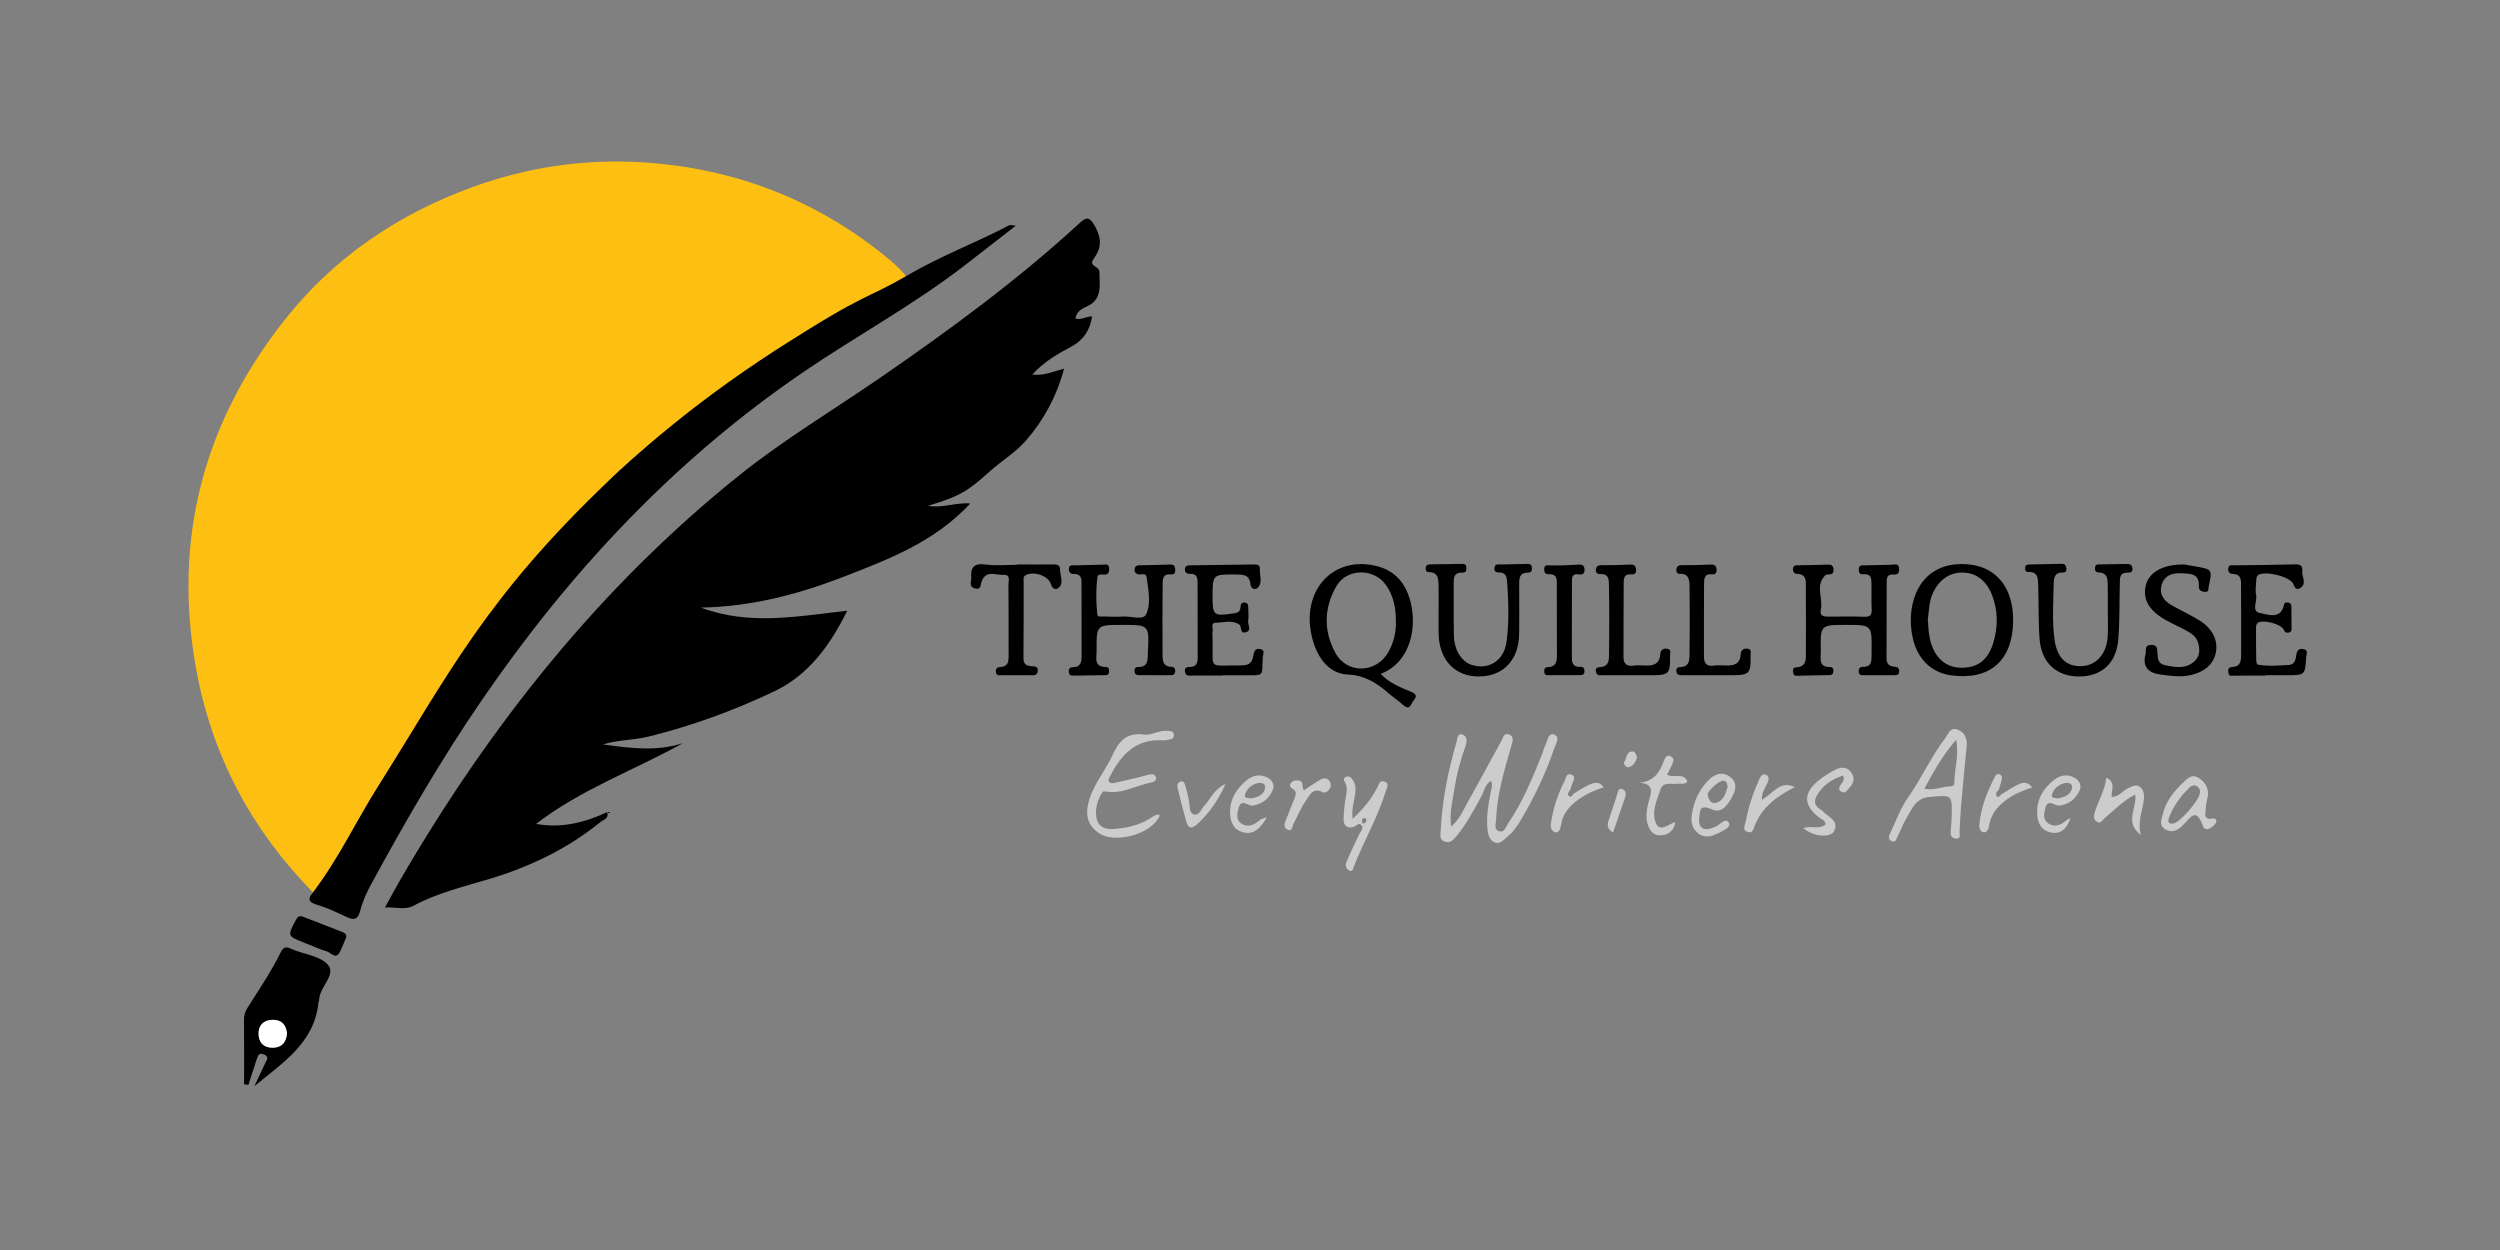 <?xml version="1.0" encoding="utf-8"?>
<!-- Generator: Adobe Illustrator 25.1.0, SVG Export Plug-In . SVG Version: 6.00 Build 0)  -->
<svg version="1.1" id="Layer_1" xmlns="http://www.w3.org/2000/svg" xmlns:xlink="http://www.w3.org/1999/xlink" x="0px" y="0px"
	 viewBox="0 0 2000 1000" style="enable-background:new 0 0 2000 1000;" xml:space="preserve">
<rect x="0" y="0" width="2000" height="1000" fill="#808080" stroke="none"/>
<style type="text/css">
	.st0{fill:#FDBF12;}
	.st1{fill:#CCCCCC;}
	.st2{fill:#FFFFFF;}
</style>
<g>
	<path class="st0" d="M250.4,713.94c-49.53-50.47-81.28-110.18-93.71-179.98c-18.42-103.44,6.41-196.24,71.03-278.02
		c39.56-50.08,90.85-84.8,151.13-106.57c44.75-16.16,90.77-22.62,137.81-19.35c70.69,4.92,134.41,29.19,190.03,73.68
		c5.21,4.16,13.79,11.45,18.12,17.27c-16.11,9.28-32.24,18.51-48.4,27.7c-18.93,10.77-37.9,21.48-56.9,32.14
		c-2.73,1.87-7.12,4.89-12.47,8.65c-54.59,38.33-98.91,73.73-119.14,94.23c-72.69,73.64-130.7,158.44-185.57,245.62
		C284.71,657.33,270.6,687.5,250.4,713.94z"/>
	<path d="M485.63,649.78c1.93,5.02-2.88,5.89-5.24,7.81c-26.06,21.16-55.66,35.48-87.66,45.21c-21.04,6.4-42.56,11.3-62.19,21.93
		c-6.21,3.36-13.79,0.93-22.51,1.18c4.3-7.8,7.9-14.67,11.8-21.38c71.78-123.64,159.23-234.12,271.31-324.07
		c35.61-28.58,74.71-51.95,112.21-77.73c56.03-38.52,110.86-78.72,161-124.87c4.99-4.59,7.42-3.65,10.58,1.4
		c5.36,8.59,7.29,17.01,1.09,26.13c-3.62,5.32-3.3,5.44,2.32,9.44c0.8,0.57,1.21,2.18,1.21,3.31c0.04,10.41,2.63,21.61-10.58,27.24
		c-3.59,1.53-7.77,4.14-8.65,9.43c4.49,1.36,8.31-1.58,13.37-1.73c-1.67,11.05-6.86,18.99-16.69,24.25
		c-10.81,5.79-21.57,11.79-31.17,22.27c9.52,1.18,16.63-2.47,25.48-4.66c-6.1,22.23-16.14,40.96-30.56,57.51
		c-8.47,9.72-19.57,16.24-29,24.72c-17.63,15.85-23.63,19.75-49.35,27.47c11.89,2.03,21.86-2.77,33.83-1.86
		c-28.59,30.74-65.13,44.63-101.96,58.86c-36.63,14.16-73.91,23.72-113.57,24.44c38.85,14.61,77.63,6.87,117.04,2.49
		c-13.36,27.25-30.71,51.34-58.23,64.44c-32.2,15.32-65.84,27.68-100.63,36.25c-11.57,2.85-23.79,2.47-36.49,6.27
		c22.18,3.14,43.05,5.74,64.02-1.03c-39.19,21.81-81.69,36.93-117.52,64.62c20.28,3.67,38.85-1.03,56.8-9.39L485.63,649.78z"/>
	<path d="M619.52,280.82c76.59-49.34,69.96-39.26,107.96-61.4c25.75-15,53.69-25.38,79.95-39.25c0.72-0.38,1.91,0.11,5.2,0.41
		c-14.53,11.28-27.64,21.49-40.77,31.65c-40.81,31.57-86.24,56.18-128.76,85.14C539.64,367.8,455.69,457.58,385.19,560.48
		c-32.35,47.22-60.97,96.67-88.27,146.91c-3.64,6.7-6.89,13.86-8.76,21.21c-1.96,7.73-5.4,7.57-11.31,4.8
		c-7.54-3.53-15.13-7.21-23.08-9.5c-7.09-2.06-7.82-4.74-3.37-9.96c20.19-26.44,34.31-56.6,51.94-84.62
		c56.17-89.27,86.2-151.22,185.57-245.62C504.11,368.31,551.32,324.75,619.52,280.82z"/>
	<path d="M203.45,869c2.97-6.28,5.99-12.53,8.9-18.84c1.02-2.23,3.26-4.48-0.87-6.45c-4.42-2.11-5.15,0.88-6.1,3.68
		c-2.29,6.8-4.44,13.64-6.65,20.47c-1.15-0.13-2.31-0.25-3.46-0.38c0-17.35,0.08-34.7-0.06-52.04c-0.03-3.54,1.02-6.39,2.87-9.33
		c9.09-14.39,18.72-28.47,26.26-43.79c1.91-3.88,3.41-5.61,8.25-3.4c10,4.57,23.54,5.57,29.81,12.97
		c6.81,8.04-6.99,17.83-7.11,28.16c-0.01,0.65-0.45,1.28-0.51,1.93C251.47,834.59,225.69,850.48,203.45,869z M229.6,826.8
		c-0.7-7.16-4.53-11.11-11.65-10.93c-7.09,0.18-11.25,4.32-11.08,11.38c0.17,6.99,4.28,11.07,11.53,10.91
		C225.66,838,228.96,833.63,229.6,826.8z"/>
	<path d="M277.04,749.66c-1.53,3.6-3.07,7.64-4.94,11.52c-3.34,6.93-7.26,1-10.55-0.01c-6.32-1.93-12.37-4.74-18.54-7.17
		c-13.24-5.23-13.05-5.17-6.41-17.86c1.66-3.17,3.11-3.82,6.04-2.69c10.5,4.07,21.02,8.11,31.5,12.25
		C275.64,746.3,277.19,747.18,277.04,749.66z"/>
	<g>
		<g>
			<path d="M897.87,499.91c-20.67,0-20.76,0-20.57,20.66c0.05,5.51-2.56,12.93,7.41,13.02c2.16,0.02,2.57,1.65,2.57,3.49
				c0,1.99-0.82,3.02-2.91,3.05c-8.71,0.1-17.43,0.24-26.14,0.38c-2.01,0.03-2.99-0.86-3.17-2.9c-0.22-2.46,0.67-3.84,3.24-3.87
				c6.68-0.08,7-4.56,6.98-9.65c-0.1-18.44-0.01-36.89-0.07-55.33c-0.01-4.58,0.8-9.81-6.56-9.64c-2.17,0.05-3.65-1.42-3.56-3.93
				c0.13-3.71,2.76-2.85,5.03-2.9c7.37-0.15,14.74-0.43,22.11-0.57c2.17-0.04,4.91-0.89,5.08,2.91c0.14,3.13-0.5,5.21-4.29,5.02
				c-1.88-0.1-4.75-0.55-5.07,1.94c-1.29,9.97-1.16,20.02-0.12,30c0.25,2.41,3.34,1.51,5.17,1.58c5.02,0.18,10.08,0.44,15.08,0.05
				c6.5-0.51,16.38,3.38,18.82-1.78c4.16-8.8,1.7-19.68,0.38-29.63c-0.53-4-4.4-1.69-6.67-2.36c-2.44-0.72-3.26-2.06-2.92-4.35
				c0.29-1.9,1.45-2.82,3.43-2.86c8.38-0.17,16.75-0.32,25.12-0.63c2.55-0.1,3.57,0.93,3.86,3.34c0.33,2.75-0.15,4.9-3.44,4.58
				c-6.94-0.67-6.52,4.53-6.56,8.59c-0.21,18.78-0.15,37.55-0.07,56.33c0.02,4.53,0.67,8.88,6.84,8.99c2.37,0.04,3.54,1.3,3.22,3.91
				c-0.35,2.85-2.23,2.81-4.32,2.8c-8.05-0.03-16.1,0-24.14-0.03c-2.13-0.01-3.96-0.37-4.03-3.18c-0.04-1.98,0.59-3.39,2.67-3.33
				c8.95,0.25,7.73-6.49,8.01-11.85C919.44,499.92,919.36,499.91,897.87,499.91z"/>
			<path d="M1476.85,499.91c-20.51,0-20.6,0-20.2,21.03c0.1,5.46-2.33,12.86,7.6,12.7c2.16-0.03,2.56,1.59,2.48,3.46
				c-0.08,2.1-1.22,2.93-3.14,2.97c-8.71,0.18-17.42,0.28-26.12,0.55c-2.33,0.07-2.72-1.21-2.96-3c-0.24-1.8-0.2-3.55,2.07-3.66
				c9.15-0.44,8.12-7.12,8.13-13.11c0.03-16.76,0.1-33.52-0.04-50.27c-0.04-5.11,1.14-11.29-7.23-11.52
				c-2.32-0.06-3.28-1.99-2.97-4.34c0.37-2.78,2.2-2.51,4.37-2.51c7.37,0,14.73-0.3,22.1-0.49c2.7-0.07,5.42-0.48,5.84,3.53
				c0.42,4.01-1.92,4.42-4.89,4.36c-0.33-0.01-0.79-0.12-0.99,0.05c-9.32,8.14-2.21,18.8-4.23,28.1c-1.22,5.62,3.02,5.54,6.87,5.53
				c9.38-0.03,18.77-0.19,28.15,0.11c4.45,0.14,5.82-1.5,5.64-5.76c-0.28-6.36-0.07-12.73-0.15-19.1c-0.06-4.65,0.58-9.84-6.85-9.12
				c-2.58,0.25-3.31-1.63-3.31-3.92c-0.01-3.55,2.34-3.22,4.8-3.24c7.03-0.07,14.06-0.42,21.09-0.45c2.6-0.01,6.27-1.79,6.43,3.5
				c0.11,3.88-1.88,4.56-4.92,4.3c-4.29-0.37-5.05,2.39-5.06,5.68c-0.06,20.44-0.02,40.89-0.14,61.33
				c-0.03,4.77,2.43,6.56,6.73,6.79c2.42,0.13,3.46,1.32,3.37,3.84c-0.1,2.99-2.08,2.9-4.11,2.9c-8.04,0.01-16.09,0.01-24.13,0
				c-2.04,0-4.02,0.03-4.08-2.94c-0.05-2.52,1.05-3.78,3.47-3.76c7.01,0.08,6.81-4.82,6.77-9.65c-0.01-1.01,0.03-2.01,0.04-3.02
				C1497.49,499.91,1497.49,499.91,1476.85,499.91z"/>
			<path d="M1104.61,539.09c6.58,7.19,15.36,10.64,23.91,14.19c4.24,1.76,5.56,3.5,2.4,6.98c-2.15,2.36-2.7,8.88-8.46,3.7
				c-3.72-3.36-7.94-6.17-11.72-9.46c-9.38-8.18-18.93-14.24-32.53-14.87c-15.28-0.7-25.45-13.91-29.22-32.6
				c-7.48-37.06,20.03-63.94,54.72-53.49c6.95,2.09,12.68,5.94,17.14,11.62C1135.33,483.62,1135.56,527.11,1104.61,539.09z
				 M1116.73,497.65c0.05-11.22-1.91-20.94-7.82-29.45c-9.61-13.83-31.39-13.79-39.79,0.73c-10.04,17.35-10.4,35.85-0.77,53.45
				c9.37,17.11,32.77,16.32,42.39-0.79C1115.08,513.85,1116.86,505.48,1116.73,497.65z"/>
			<path d="M1610.51,497.27c-0.55,31.5-18.92,47.3-49.93,42.94c-15.81-2.22-27.19-13.41-30.68-31.29
				c-1.66-8.52-1.73-17.41,0.21-25.95c5.14-22.67,22.54-34.25,46.34-31.27C1598.19,454.42,1610.96,471.51,1610.51,497.27z
				 M1542.26,495.58c0.39,3.99,0.42,9.75,1.61,15.25c3.24,14.9,12.15,23.04,24.69,23.34c13.68,0.33,22.28-6.31,26.42-21.08
				c3.5-12.5,3.37-25.07-1.43-37.28c-4.61-11.73-13.22-17.91-24.1-17.76c-10.78,0.14-19.3,6.74-23.88,18.21
				C1543.29,481.95,1543.25,487.97,1542.26,495.58z"/>
			<path d="M1686.21,487.91c0.01-6.36,0.12-12.73-0.02-19.09c-0.11-5.02,0.26-10.55-7.17-10.83c-2.63-0.1-3.3-1.62-2.98-4.03
				c0.4-3.02,2.63-2.39,4.52-2.43c6.7-0.12,13.39-0.15,20.09-0.34c2.53-0.07,4.64-0.03,5.23,3.15c0.7,3.75-1.99,3.83-4.23,3.83
				c-6.17,0-5.67,4.48-5.78,8.39c-0.42,15.06,0,30.18-1.25,45.16c-1.59,18.98-13.43,29.44-31.41,29.48
				c-17.72,0.03-29.94-10.79-31.49-29.47c-1.18-14.32-0.63-28.77-1.17-43.15c-0.19-5.09,0.37-11.32-7.88-11
				c-2.15,0.09-2.69-1.45-2.61-3.33c0.1-2.23,1.67-2.64,3.41-2.67c8.7-0.19,17.41-0.3,26.11-0.52c2.84-0.07,3.15,1.92,3.53,3.9
				c0.44,2.3-1.29,3.11-2.91,3.06c-6.11-0.21-7.16,3.79-7.24,8.46c-0.25,15.05-1.41,30.15,0.66,45.14
				c2.04,14.76,9.48,21.78,21.72,21.3c11.29-0.45,19.7-9.39,20.75-22.9C1686.66,502.69,1686.2,495.28,1686.21,487.91z"/>
			<path d="M978.19,540.43c-8.04,0-16.07-0.02-24.11,0.01c-2.63,0.01-5.52,0.84-6.14-3.17c-0.59-3.84,2.35-3.57,4.45-3.7
				c5.06-0.33,5.76-3.66,5.76-7.62c-0.01-19.75,0-39.51-0.07-59.26c-0.01-4.1-0.3-8.04-6.26-7.62c-1.86,0.13-4.04-0.89-3.91-3.56
				c0.15-3.33,2.51-3.24,5.01-3.27c16.41-0.17,32.82-0.43,49.23-0.66c2.71-0.04,5.93-0.36,5.74,3.6
				c-0.25,5.11,2.38,10.94-1.79,15.12c-2.1,2.11-5.49,0.51-5.78-2.9c-0.64-7.53-5.59-7.77-11.38-7.81
				c-18.89-0.13-18.88-0.24-18.9,18.19c-0.01,14.2,1.19,15.26,15.38,13.11c3.16-0.48,6.87-0.36,6.95-5.29
				c0.03-2.09,1.17-4.01,3.79-3.54c2.68,0.49,2.4,2.82,2.45,4.78c0.08,3.35,0.43,6.76-0.07,10.03c-0.45,2.98,3,7.23-1.49,8.8
				c-5.44,1.91-3.52-4.43-5.44-5.84c-5.66-4.19-12.64-1.76-19-1.63c-4.53,0.09-1.92,4.68-2.51,7.22c-0.37,1.59-0.12,3.34-0.06,5.01
				c0.86,26.11-5.08,21.71,23.09,21.89c5.69,0.04,8.59-1.93,9.5-7.62c0.43-2.71,1.1-6.42,5.53-5.47c4.3,0.92,2.16,4.23,2.04,6.55
				c-0.81,15.89,1.73,14.37-14.93,14.4c-5.7,0.01-11.39,0-17.09,0C978.19,540.25,978.19,540.34,978.19,540.43z"/>
			<path d="M1150.88,488.22c-0.01-6.37,0.11-12.74-0.04-19.11c-0.12-5.37,0.28-11.3-7.72-11.46c-2.24-0.04-2.75-1.43-2.54-3.34
				c0.21-1.95,1.2-2.8,3.27-2.81c8.71-0.05,17.42-0.23,26.13-0.38c2.04-0.04,3.02,0.92,3.08,2.95c0.07,2.17-0.07,4.13-2.99,4.03
				c-7.65-0.26-7.16,4.97-7.11,10.2c0.12,13.41-0.15,26.82,0.13,40.23c0.24,11.45,6.15,20.74,14.19,23.37
				c13.3,4.35,25.71-3.2,27.84-17.83c2.33-15.96,1.65-32.07,0.62-48.14c-0.28-4.32-0.92-8.01-6.52-7.96
				c-2.1,0.02-3.95-0.6-3.71-3.46c0.31-3.67,3.09-2.89,5.25-2.96c6.7-0.2,13.4-0.17,20.1-0.39c2.58-0.09,4.53-0.15,4.67,3.35
				c0.11,2.76-1.09,3.62-3.43,3.64c-6.96,0.06-6.77,4.94-6.75,9.82c0.04,13.07,0.16,26.15-0.03,39.22
				c-0.3,20.64-12.46,33.61-31.58,33.98c-19.4,0.37-32.28-12.85-32.84-33.86C1150.75,500.96,1150.89,494.59,1150.88,488.22z"/>
			<path d="M1812.44,540.5c-8.38,0-16.75-0.01-25.13,0.01c-1.9,0-4.02,0.84-4.57-2.2c-0.51-2.8-0.04-4.56,3.23-4.72
				c6.63-0.33,6.91-5.12,6.91-10.05c0.01-18.1,0.09-36.21-0.06-54.31c-0.04-4.49,0.66-9.86-6.54-10.07
				c-2.82-0.08-4.14-1.91-3.58-4.81c0.56-2.93,2.75-2.07,4.68-2.09c16.42-0.2,32.84-0.32,49.25-0.78c4.2-0.12,5.55,1.81,5.17,5.27
				c-0.51,4.59,4.02,9.99-1.57,13.67c-2.82,1.85-4.34,0.15-5.57-3.13c-2.29-6.15-23.96-11.24-28.54-6.95
				c-0.97,0.91-1.07,3-1.16,4.58c-0.21,3.68-0.84,7.52-0.06,11.02c1.11,5.03-4.19,13.31,3.17,14.52c6.21,1.02,16.8,5.69,19.25-7.09
				c0.28-1.45,1.88-1.57,3.32-1.32c2.16,0.38,2.46,2.01,2.49,3.69c0.08,5.7-0.01,11.4,0.12,17.1c0.04,2.06-0.73,3.07-2.73,3.3
				c-1.91,0.22-2.67-0.49-3.53-2.37c-2.19-4.76-17.17-8.47-20.94-5.35c-0.82,0.68-1.22,2.3-1.23,3.48
				c-0.04,8.71,0.03,17.43,0.18,26.14c0.02,1.25,0.45,3.46,1.02,3.58c8.24,1.68,16.58,0.73,24.88,0.38c4.82-0.2,5.71-4.35,6.12-7.84
				c0.47-3.94,2.24-5.59,5.84-4.87c4.13,0.83,2.2,4.29,2.06,6.56c-0.88,14.32-0.96,14.31-15.37,14.31c-5.7,0-11.4,0-17.1,0
				C1812.44,540.28,1812.44,540.39,1812.44,540.5z"/>
			<path d="M1747.59,451.59c1.12,0.2,5.06,0.87,8.99,1.57c13.29,2.39,13.28,2.39,10.45,15.84c-0.45,2.12,0.29,5.01-3.6,4.49
				c-2.72-0.37-4.53-1.54-4.35-4.41c0.67-11.08-7.95-10.03-14.46-10.45c-7.03-0.45-13.48,1.94-15.45,9.85
				c-1.95,7.84,2.63,12.63,8.84,16.13c7.25,4.09,14.89,7.53,21.92,11.97c10.47,6.61,14.82,16.32,12.6,26.16
				c-2.18,9.65-10.57,16.01-22.87,17.86c-7.1,1.07-14.03-0.07-20.97-0.93c-9.64-1.19-15.09-5.81-12.25-16.49
				c0.76-2.87-1.21-7.1,4.37-7.27c5.07-0.15,4.98,3.15,5.19,6.63c0.26,4.33,0.23,8.45,6.26,9.67c8.44,1.7,16.63,3.16,23.57-3.46
				c4.4-4.2,4.12-9.8,2.52-14.99c-1.31-4.28-5.06-7-8.91-9.09c-5.84-3.17-11.97-5.82-17.72-9.14c-12.89-7.43-17.8-16.69-15.01-27.53
				C1719.32,457.81,1730.42,451.29,1747.59,451.59z"/>
			<path d="M813.67,451.58c9.38,0,18.76,0.09,28.13-0.05c3.29-0.05,6.32,0,6.28,4.27c-0.04,4.8,3.15,10.21-0.93,14.22
				c-2.01,1.97-5.04,1.88-6.45-2.77c-2.01-6.63-13.07-10.2-19.53-7.47c-3.08,1.31-2.23,3.78-2.24,5.91
				c-0.08,20.12,0.09,40.23-0.16,60.35c-0.06,4.74,1.61,6.53,6.15,6.93c2.24,0.2,6-0.28,5.26,4.14c-0.66,3.94-3.84,3-6.35,3.03
				c-7.37,0.08-14.75,0.08-22.13-0.01c-2.12-0.02-4.91,0.87-5.02-2.96c-0.08-2.74,1.54-3.44,3.73-3.55c6.02-0.31,6.51-4.3,6.48-9.09
				c-0.11-18.77,0.08-37.55-0.17-56.32c-0.04-3.05,2.17-8.71-3.89-8.31c-5.98,0.39-13.88-4.13-17.42,5
				c-1.1,2.85-0.36,7.39-5.78,5.73c-4.95-1.51-2.34-5.51-2.6-8.48c-0.74-8.45,2.38-11.85,11.55-10.55
				c8.21,1.16,16.71,0.24,25.09,0.24C813.67,451.76,813.67,451.67,813.67,451.58z"/>
			<path d="M1305.64,540.17c-7.71,0-15.42,0.05-23.13-0.03c-2.16-0.02-4.84,0.91-5.72-2.46c-0.95-3.65,1.62-3.91,3.96-4.09
				c6.22-0.49,6.42-5.43,6.47-9.56c0.26-18.43,0.32-36.87-0.06-55.3c-0.08-4.07,0.41-10-7.07-9.44c-2.16,0.16-3.8-1.37-3.36-3.89
				c0.38-2.17,1.46-3.24,4.08-3.22c7.7,0.07,15.41-0.2,23.1-0.52c2.72-0.11,4.45,0.43,4.9,3.49c0.46,3.11-0.9,4.69-3.76,4.35
				c-5.47-0.66-6.08,2.95-6.1,6.74c-0.13,19.77-0.1,39.53-0.15,59.3c-0.02,5.49,2.48,7.73,8.02,6.97c2.96-0.4,6.03-0.27,9.04-0.1
				c6.74,0.38,11.87-1.06,12.36-9.19c0.19-3.21,2.43-4.77,5.59-4.23c3.57,0.61,2.16,3.62,2.2,5.67
				c0.31,14.47-0.78,15.53-15.29,15.53C1315.7,540.17,1310.67,540.17,1305.64,540.17z"/>
			<path d="M1370.19,540.16c-8.04,0-16.09-0.03-24.13,0.02c-2.5,0.02-4.76-0.05-5.01-3.36c-0.22-3.02,2.08-3.08,3.96-3.21
				c6.18-0.43,6.56-5.27,6.61-9.45c0.26-18.43,0.27-36.87,0.01-55.3c-0.07-4.84-0.58-10.24-7.98-9.78
				c-1.78,0.11-2.88-1.64-2.54-3.56c0.38-2.09,1.23-3.4,3.96-3.37c7.7,0.08,15.4-0.21,23.1-0.49c2.61-0.1,4.54,0.17,5.02,3.33
				c0.45,3-0.61,4.84-3.59,4.48c-6.28-0.76-6.32,3.77-6.35,7.6c-0.17,19.43-0.06,38.87-0.07,58.31c0,5.32,2.19,7.93,7.89,7.12
				c2.96-0.42,6.03-0.23,9.04-0.11c6.58,0.26,12.03-0.74,12.47-9.05c0.17-3.18,2.29-4.84,5.49-4.41c3.63,0.48,2.3,3.49,2.36,5.55
				c0.4,14.4-0.88,15.68-15.15,15.68C1380.25,540.17,1375.22,540.17,1370.19,540.16z"/>
			<path d="M1250.01,452.31c5.08-0.24,9.09-0.42,13.11-0.63c2.74-0.14,4.37,0.74,4.51,3.87c0.14,3.2-1.51,4.4-4.21,3.97
				c-6.58-1.06-5.87,3.4-5.87,7.37c-0.03,19.09,0.01,38.19-0.08,57.28c-0.02,4.92-0.2,9.6,6.82,9.29c2.48-0.11,3.43,1.35,3.28,3.82
				c-0.18,3-2.35,2.83-4.29,2.85c-8.04,0.06-16.08,0.05-24.12,0.01c-1.59-0.01-3.39,0.19-3.68-2.2c-0.27-2.22-0.07-4.12,2.72-4.22
				c7.19-0.25,7.38-5.12,7.34-10.52c-0.11-18.09,0.02-36.18-0.08-54.27c-0.03-4.51,0.88-9.91-6.62-9.57
				c-3.16,0.14-3.71-2.22-3.38-4.85c0.39-3.06,2.68-2.21,4.56-2.21C1243.7,452.31,1247.39,452.31,1250.01,452.31z"/>
		</g>
		<g>
			<path class="st1" d="M1160.88,661.24c6.87-5.77,9.46-12.67,12.91-18.81c9.32-16.56,18.23-33.36,27.49-49.96
				c1.26-2.26,1.88-6.66,6.07-4.85c4.03,1.74,2.84,5.24,1.86,8.63c-5.66,19.54-11.62,39.05-12.34,59.59c-0.11,3.08-1.79,7.61,2,9.02
				c4.71,1.76,5.83-3.53,7.69-6.25c11.77-17.15,19.45-36.36,27.22-55.5c0.88-2.16,1.2-4.6,2.34-6.58c1.98-3.45,2.1-10.74,7.29-8.78
				c5.1,1.92,1.08,7.63-0.22,11.46c-6.67,19.6-15.52,38.21-26.06,56.02c-3.08,5.2-6.38,10.3-11.16,14.09
				c-3,2.38-5.87,6.51-10.29,4.59c-4.4-1.91-5.35-6.61-5.74-11.04c-0.87-9.77,0.67-19.36,2.56-28.89c0.58-2.92,1.81-5.74,0.29-9.43
				c-4.89,3.25-5.57,8.75-7.97,13.07c-5.98,10.81-11.72,21.79-19.68,31.34c-2.34,2.81-5.03,5.8-9.29,4.36
				c-4.87-1.64-3.42-6.05-3.25-9.45c1.14-23.81,5.91-46.99,12.5-69.84c0.8-2.77,0.6-7.28,4.27-6.55c4.49,0.89,4.31,5.92,3.13,9.21
				c-3.94,11.02-7.1,22.23-8.84,33.76C1162.23,640.1,1159.38,649.68,1160.88,661.24z"/>
			<path id="E" class="st1" d="M927.21,651.72c0.22,0.44,0.55,0.81,0.47,0.99c-6.29,14.49-35.59,22.75-48.61,13.76
				c-8.06-5.57-10.71-12.91-8.72-22.6c3.05-14.85,13.32-25.98,19.39-39.25c4.89-10.7,10.9-19,25.21-16.95
				c5.82,0.84,12.05-3.49,18.59-3.02c2.43,0.18,5.16,0.11,5.57,2.98c0.55,3.85-2.96,3.75-5.41,4.36c-1.28,0.32-2.67,0.32-4,0.25
				c-21.12-1.13-32.74,11.54-41.51,28.45c-0.8,1.54-1.91,3.14-0.98,4.6c1.3,2.05,3.52,1.25,5.47,0.79
				c8.43-1.99,16.94-3.72,25.26-6.1c3.03-0.87,5.68-1.11,6.74,1.74c1.11,2.99-2.2,3.97-4.21,4.36c-11.9,2.35-22.88,9.42-35.72,7.1
				c-0.87-0.16-2.33-0.17-2.65,0.32c-4.21,6.35-6.2,13.5-4.89,20.94c1.15,6.57,6.3,9.14,12.68,8.79
				c10.75-0.58,21.07-2.83,30.39-8.61C922.42,653.3,924.43,651.47,927.21,651.72z"/>
			<path id="A" class="st1" d="M1561.27,655.69c0.64-20.72,0.73-19.61-17.24-18.17c-11.85,0.95-14.29,9.48-18.76,16.85
				c-2.91,4.8-4.79,10.23-7.37,15.24c-0.94,1.82-1.7,5.03-4.96,3.09c-2.65-1.57-1.77-4.1-0.76-6.2c4.61-9.61,8.22-19.97,14.28-28.57
				c10.8-15.33,18.38-32.59,29.75-47.47c2.41-3.16,4.04-8.88,9.56-6.9c5.99,2.15,8.17,7.21,7.51,13.7
				c-1.69,16.66-3.18,33.34-4.62,50.02c-0.52,6-0.59,12.04-1.01,18.06c-0.16,2.3,1.46,6.1-3.31,5.49c-3.32-0.43-4.03-3.03-3.81-5.97
				C1560.85,660.86,1561.17,656.85,1561.27,655.69z M1564.91,591.81c-10.84,12.48-18.04,25.53-25.43,39.14
				c8.14,1.75,14.38-1.99,21.02-1.88c2.14,0.03,2.98-1.37,2.98-3.19C1563.53,615.05,1567.39,604.36,1564.91,591.81z"/>
			<path id="y" class="st1" d="M1082.08,655.05c9.1-8.33,15.33-16.29,20.01-25.53c1.16-2.28,1.73-5.67,5.43-4.33
				c4.36,1.58,2.09,4.44,1.21,7.33c-6.37,21.13-17.64,40.18-25.63,60.62c-0.63,1.61-0.81,4.68-3.68,3.33
				c-2.77-1.31-3.4-4.31-2.27-6.95c3.15-7.33,6.6-14.54,10.02-21.76c1.1-2.33,3.88-4.68,2.27-7.15c-2.26-3.47-4.42,0.38-6.69,0.98
				c-4.94,1.29-7.8-1.02-7.88-5.95c-0.07-4.31,0.57-8.63,0.98-12.94c0.5-5.25,2.73-10.44,0.71-15.76c-0.78-2.04-3.28-4.16,0.49-5.53
				c2.76-1,4.17,1.02,5.5,3.09c2.82,4.37,1.8,9.07,1.08,13.61C1082.84,643,1081.26,647.76,1082.08,655.05z M1090.23,658.91
				c1.94,0,2.34-1.11,2.79-2.3c0.47-1.25-0.28-1.88-1.17-2.04c-1.51-0.27-2.32,0.77-2.37,2.14
				C1089.45,657.46,1089.98,658.22,1090.23,658.91z"/>
			<path id="a" class="st1" d="M1766.56,635.5c-0.62,3.34-1.83,7.24-1.94,11.17c-0.1,3.64-2.5,9.57,5.62,8.17
				c2.8-0.48,3.57,2.15,2.19,3.92c-2.74,3.52-8.2,7.35-10.16,1.82c-5.6-15.75-10.49-5.55-15.81-0.51
				c-4.08,3.87-8.39,6.77-14.12,3.44c-5.58-3.25-3.12-7.88-2.03-12.38c2.56-10.49,9.08-18.42,16.66-25.52
				c2.97-2.78,6.44-6.5,11.41-3.58C1763.23,624.89,1766.37,628.97,1766.56,635.5z M1759.82,634.7c0.62-2.52-0.5-4.47-2.03-5.54
				c-2.06-1.45-4.32-0.95-6.3,0.98c-7.03,6.85-12.7,14.6-16.24,23.81c-1.24,3.23-0.67,5.44,3.37,4.89
				C1743.92,658.11,1759.45,640.09,1759.82,634.7z"/>
			<path id="e" class="st1" d="M1359.21,655.51c0.09,8,4.56,9.76,13.33,5.79c3.51-1.59,8.13-7.72,10.6-3.02
				c1.98,3.76-5.21,6.47-9.18,8.53c-4.93,2.56-10.19,3.68-15.13,0.09c-5.16-3.75-6.25-9.22-5.37-15.21
				c1.49-10.2,5.55-19.31,12.61-26.79c4.88-5.17,10.87-8.35,17.79-3.54c5.85,4.07,5.12,9.68,2.3,15.19
				c-3.47,6.8-8.58,14.64-16.56,11.02C1358.5,642.54,1360.28,649.85,1359.21,655.51z M1382.13,629.32
				c-0.62-1.57-0.16-4.25-3.29-4.81c-2.9-0.51-13.28,8.3-12.71,11.41c0.55,3.01,2.09,7.14,6.01,6.41
				C1378.53,641.13,1380.47,635.47,1382.13,629.32z"/>
			<path id="n" class="st1" d="M1708.2,635.62c-10.19,5.2-16.94,12.7-24.61,19.01c-1.8,1.48-3.07,4.98-6.5,2.41
				c-2.68-2.01-2.04-4.28-1.26-7.11c2.56-9.26,8.2-17.39,9.16-27.86c8.04,3.9,3.88,10.09,4.31,15.37c5.89,0.37,8.57-4.89,12.95-6.75
				c3.12-1.32,6.19-3.59,9.36-1.39c3.22,2.24,3.9,5.91,3.55,9.88c-0.79,8.92-5.4,17.34-2.48,28.83
				C1699.09,657.67,1709.84,646.61,1708.2,635.62z"/>
			<path id="t" class="st1" d="M1333.68,619.74c5.41,3.24,13.02-2.22,16.22,5.5c-2.23,2.78-5.12,1.36-7.61,1.74
				c-4.96,0.75-11.55-2.16-13.93,4.72c-3.03,8.76-7.49,18.3-3.47,27.1c3.26,7.13,9.61,0.61,15.34-1.13
				c-1.09,7.41-6.01,10.31-11.53,10.62c-5.97,0.34-9.38-4-10.82-9.82c-1.59-6.44-0.21-12.6,1.49-18.71
				c1.75-6.27,3.89-12.5-7.7-13.67c12-1.06,16.11-8.64,19.41-17.26c0.86-2.26,2.14-5.6,5.74-3.66c3.26,1.75,1.7,4.57,0.65,6.96
				C1336.33,614.75,1334.93,617.26,1333.68,619.74z"/>
			<path id="s" class="st1" d="M1474.47,620.44c-8.67,2.85-15.66,7.27-20.45,15.14c-2.99,4.91-2.88,8.58,2.07,11.78
				c0.83,0.54,1.66,1.14,2.35,1.85c4.31,4.49,12.86,7.28,8.89,15.57c-2.83,5.91-17.26,4.44-24.57-2.28
				c5.95-2.25,12.74,1.35,17.72-2.97c-0.43-3.56-3.45-4.13-5.41-5.68c-12.34-9.75-12.61-19.39-0.31-29.38
				c4.35-3.54,9.22-6.64,14.28-9.04c4.43-2.1,9.1-1.86,12.27,3.1c3.2,5,0.92,8.85-2.43,12.45c-1.48,1.59-2.96,4.14-5.67,2.52
				c-3.38-2.02-1.6-4.3,0.03-6.6C1474.31,625.36,1475.93,623.82,1474.47,620.44z"/>
			<path class="st1" d="M1013.57,653.76c-5.25,8.88-10.36,14.08-18.59,12.18c-7.73-1.78-10.82-7.78-10.93-15.88
				c-0.15-10.71,4.87-18.46,12.41-25.13c5.22-4.62,11.29-6.13,17.55-2.83c3.71,1.95,6.02,5.78,4.1,10.17
				c-3,6.84-8.33,10.88-15.89,12.25c-3.79,0.69-9.04-6.44-11.39,2.02c-1.22,4.37-2.06,9.3,1.93,12.09
				c5.47,3.83,10.78,1.34,15.37-2.8C1008.77,655.24,1009.85,655.13,1013.57,653.76z M1001.59,638.67c4.57-1.09,9.63-2.57,10.5-8.39
				c0.51-3.42-2.78-4.35-5.58-3.81c-5.25,1.02-9.14,4.54-10.51,9.41C995.19,638.73,998.91,638.56,1001.59,638.67z"/>
			<path class="st1" d="M1656.34,654.55c-2.46,7.86-7.53,13.27-15.72,11.41c-8.36-1.89-11.04-8.51-10.92-16.9
				c0.14-10.28,4.98-17.85,12.33-24.18c5.19-4.48,11.22-6.2,17.58-2.7c3.88,2.14,5.98,6.26,4.06,10.26
				c-3.13,6.53-8.31,11.1-16.06,12.04c-3.85,0.47-9.34-6.11-11.38,2.17c-1.01,4.12-2.1,9.03,2.29,12c5.32,3.6,10.17,1.38,14.59-2.37
				C1654.02,655.51,1655.26,655.12,1656.34,654.55z M1647.01,638.67c4.7-1.08,9.69-2.78,10.66-8.44c0.55-3.17-2.7-4.34-5.58-3.77
				c-5.26,1.04-9.15,4.51-10.56,9.36C1640.73,638.6,1644.4,638.57,1647.01,638.67z"/>
			<path class="st1" d="M1409.51,639.86c8.98-5.26,15.02-15.96,26.22-10.13c-13.9,7.1-25.69,15.53-31.82,30.44
				c-0.95,2.32-1.43,6.73-5.58,5.48c-4.85-1.46-2.37-5.28-1.78-8.38c2.2-11.51,5.82-22.57,10.59-33.25c1-2.23,2.44-5.62,5.64-4.24
				c3.14,1.35,2.06,4.64,0.93,7.06C1411.93,630.65,1409.32,634.11,1409.51,639.86z"/>
			<path class="st1" d="M1258.75,634.98c4.59-2.64,8.97-5.76,13.83-7.73c3.16-1.28,7.28-2.18,10.3,2.71
				c-8.18,2.5-15.7,6.07-22.28,11.27c-6.18,4.89-10.67,10.81-11.82,19c-0.33,2.35-1.54,6.17-4.44,5.64c-3-0.55-4.1-3.73-3.59-7.27
				c1.74-11.97,5.54-23.26,10.95-34c1.14-2.26,1.54-6.83,5.83-4.7c3.33,1.65,1.2,4.57,0.26,7c-0.6,1.55-1.03,3.17-1.54,4.76
				c-0.9,1.64-2.94,3.47-1.18,5.15C1256.56,638.22,1257.95,636.53,1258.75,634.98z"/>
			<path class="st1" d="M1600.69,635.78c4.81-2.89,9.42-6.23,14.51-8.51c3.18-1.43,7.21-1.89,10.54,2.64
				c-5.92,2.13-11.62,4.09-16.75,7.33c-8.74,5.52-15.83,12.15-17.64,22.95c-0.45,2.7-1.48,5.95-4.39,5.66
				c-2.71-0.27-3.77-3.3-3.49-6.34c1.26-13.46,6.13-25.74,12.2-37.63c0.76-1.48,1.73-3.13,3.73-2.48c2.49,0.81,2.31,3.08,1.87,5.01
				c-0.58,2.57-1.54,5.05-2.34,7.57c-1.69,1.19-2.62,3.13-1.65,4.71C1598.46,638.57,1599.78,637.06,1600.69,635.78z"/>
			<path class="st1" d="M1042.99,632.35c5.15-3.39,9.19-6.29,13.49-8.77c2.03-1.17,4.66-1.35,6.52,0.57
				c1.77,1.82,2.08,4.3,0.88,6.52c-1.14,2.11-3.47,4.18-5.62,3.08c-8.24-4.24-10.78,2.96-13.81,7.21
				c-4.02,5.63-6.55,12.31-9.84,18.47c-1.06,1.98-0.64,6.36-4.89,4.14c-3.03-1.58-2.17-4.57-1.17-7.13
				c2.27-5.87,4.65-11.71,6.97-17.56c1-2.54,2.09-5.34-0.65-7.27c-2.1-1.48-4.12-2.56-2.12-5.34c1.3-1.81,3.43-1.93,5.43-1.93
				c2.97,0.01,3.95,1.79,3.86,4.57C1042.01,629.84,1042.54,630.8,1042.99,632.35z"/>
			<path class="st1" d="M980.45,627.15c-6.16,13.61-13.23,23.39-22.32,31.87c-4.36,4.06-7.42,4.32-9.14-1.8
				c-2.53-8.94-4.73-17.96-6.94-26.98c-0.5-2.06,0.04-4.22,2.3-4.94c2.75-0.88,3.43,1.66,3.94,3.38c1.22,4.14,2.25,8.36,2.97,12.61
				c0.66,3.85,0,9.29,4.07,10.3c4.22,1.05,5.75-4.66,8.41-7.4C968.63,639.12,970.85,631.53,980.45,627.15z"/>
			<path class="st1" d="M1290.44,665.99c-4.75-2.71-4.79-5.99-3.51-9.77c2.33-6.89,4.62-13.79,6.8-20.73
				c0.7-2.23,0.9-5.25,4.13-4.17c3.02,1.01,3.17,3.87,2.21,6.67C1296.89,647.22,1293.72,656.44,1290.44,665.99z"/>
			<path class="st1" d="M1309.59,606.35c-1.36,3.25-2.97,6.74-6.85,7.47c-2.11,0.4-4.07-2.96-3.43-3.95
				c1.97-3.04,1.53-8.37,6.41-8.72C1308.12,600.98,1309.15,603.76,1309.59,606.35z"/>
		</g>
	</g>
	<path d="M485.71,649.75c0.77-0.03,1.55-0.06,2.32-0.09c-0.7,1.91-1.59,0.01-2.39,0.12C485.63,649.78,485.71,649.75,485.71,649.75z"
		/>
	<path class="st2" d="M229.6,826.8c-0.65,6.83-3.94,11.2-11.2,11.36c-7.25,0.16-11.36-3.92-11.53-10.91
		c-0.17-7.06,3.99-11.2,11.08-11.38C225.07,815.69,228.9,819.64,229.6,826.8z"/>
</g>
</svg>
